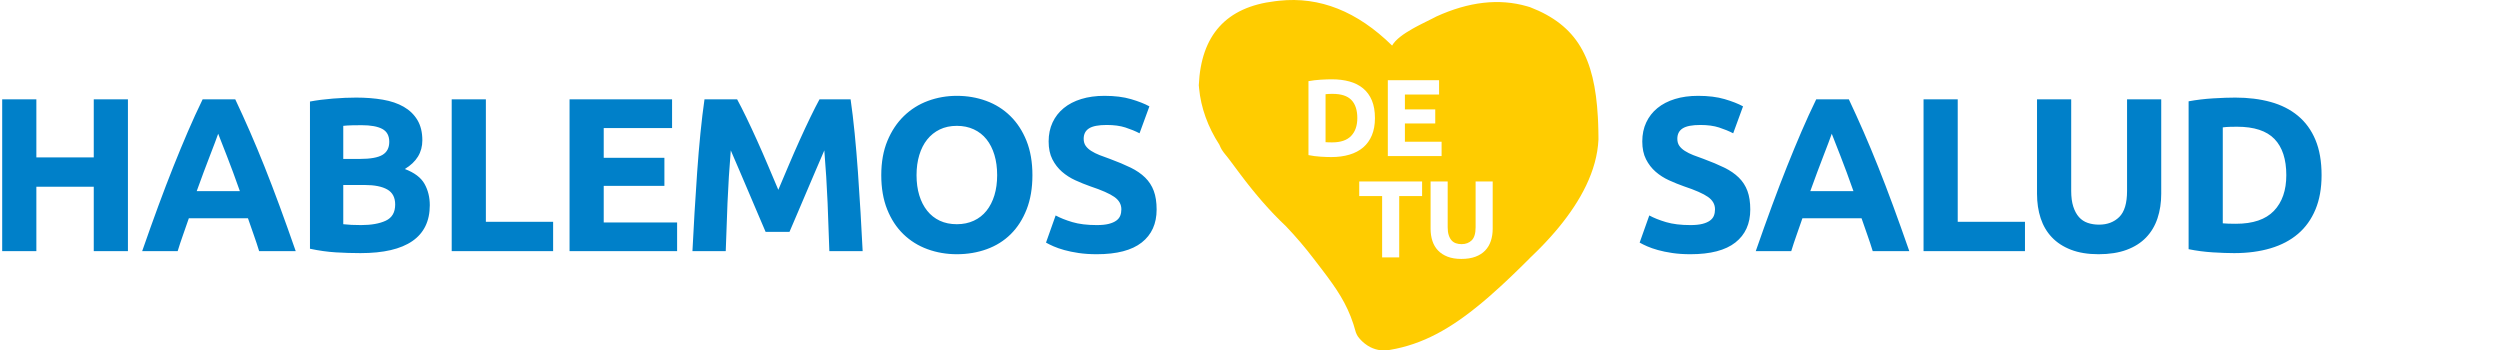 <svg width="913" height="128" viewBox="0 0 913 128" xmlns="http://www.w3.org/2000/svg"><g transform="translate(.8)" fill="none"><path d="M466.365,0.266 C481.137,-1.315 494.881,4.144 507.597,16.643 C508.859,14.404 511.833,12.327 515.064,10.501 L515.844,10.068 C515.974,9.996 516.105,9.925 516.236,9.855 L517.022,9.436 L518.403,8.723 L522.276,6.79 L523.396,6.22 L523.684,6.058 C535.58,0.632 546.632,-0.657 556.868,2.291 L557.415,2.453 L557.918,2.596 C575.261,9.281 581.533,21.137 582.734,42.682 L582.802,44.041 C582.812,44.27 582.822,44.5 582.831,44.731 L582.858,45.426 L582.917,47.509 L582.95,49.649 L582.96,50.936 C582.433,62.446 576.366,73.42 568.495,82.988 L567.66,83.99 L567.66,83.99 L567.238,84.487 L565.849,86.08 L565.144,86.866 L563.716,88.416 L562.994,89.179 L562.994,89.179 L562.267,89.934 L560.801,91.422 C560.146,92.076 559.488,92.72 558.828,93.354 L557.836,94.298 L557.823,94.343 L556.715,95.446 L554.536,97.596 L552.4,99.673 L551.872,100.181 L551.872,100.181 L551.347,100.685 L549.271,102.653 L547.23,104.549 C545.882,105.788 544.554,106.98 543.245,108.122 L542.266,108.971 L540.327,110.612 C528.974,120.069 518.758,125.765 506.803,127.777 L506.124,127.888 L505.557,127.97 C502.841,128.175 500.028,127.33 497.9,125.68 L497.637,125.47 L497.582,125.454 C496.609,124.675 495.764,123.794 495.074,122.838 C494.775,122.363 494.533,121.869 494.351,121.364 C492.146,113.084 488.77,107.557 484.033,101.154 L483.599,100.569 L482.141,98.635 L478.983,94.515 C475.87,90.428 472.493,86.47 468.869,82.661 C467.379,81.257 465.954,79.838 464.597,78.424 L463.791,77.576 L462.447,76.128 L461.793,75.408 L460.522,73.979 L459.905,73.272 L458.707,71.872 L457.559,70.499 L456.46,69.156 L454.907,67.21 L453.935,65.965 L452.146,63.623 L448.593,58.857 L447.548,57.487 L447.108,56.937 L446.909,56.698 C446.369,56.059 445.874,55.397 445.426,54.715 C445.069,54.108 444.764,53.483 444.516,52.847 C440.301,46.359 437.773,39.331 437.107,32.268 L437.05,31.606 L437,31.152 C437.798,12.842 446.997,2.565 464.856,0.441 L466.365,0.266 Z M510.192,94 L510.192,71.6 L518.552,71.6 L518.552,66.28 L495.592,66.28 L495.592,71.6 L503.952,71.6 L503.952,94 L510.192,94 Z M532.892,94.56 C534.865,94.56 536.572,94.293 538.012,93.76 C539.452,93.227 540.638,92.473 541.572,91.5 C542.505,90.527 543.198,89.36 543.652,88 C544.105,86.64 544.332,85.147 544.332,83.52 L544.332,83.52 L544.332,66.28 L538.092,66.28 L538.092,83 C538.092,85.24 537.618,86.827 536.672,87.76 C535.725,88.693 534.492,89.16 532.972,89.16 C532.225,89.16 531.538,89.053 530.912,88.84 C530.285,88.627 529.752,88.273 529.312,87.78 C528.872,87.287 528.525,86.647 528.272,85.86 C528.018,85.073 527.892,84.12 527.892,83 L527.892,83 L527.892,66.28 L521.652,66.28 L521.652,83.52 C521.652,85.147 521.872,86.633 522.312,87.98 C522.752,89.327 523.432,90.487 524.352,91.46 C525.272,92.433 526.438,93.193 527.852,93.74 C529.265,94.287 530.945,94.56 532.892,94.56 Z M485.372,57.36 C487.825,57.36 490.038,57.067 492.012,56.48 C493.985,55.893 495.658,55.013 497.032,53.84 C498.405,52.667 499.465,51.187 500.212,49.4 C500.958,47.613 501.332,45.52 501.332,43.12 C501.332,40.613 500.958,38.467 500.212,36.68 C499.465,34.893 498.398,33.427 497.012,32.28 C495.625,31.133 493.965,30.293 492.032,29.76 C490.098,29.227 487.945,28.96 485.572,28.96 C484.452,28.96 483.112,29.007 481.552,29.1 C479.992,29.193 478.492,29.373 477.052,29.64 L477.052,29.64 L477.052,56.64 C478.492,56.933 479.958,57.127 481.452,57.22 C482.945,57.313 484.252,57.36 485.372,57.36 Z M485.692,52 C485.158,52 484.698,51.993 484.312,51.98 C483.925,51.967 483.585,51.947 483.292,51.92 L483.292,51.92 L483.292,34.4 C483.692,34.347 484.118,34.313 484.572,34.3 C485.025,34.287 485.465,34.28 485.892,34.28 C489.012,34.28 491.292,35.027 492.732,36.52 C494.172,38.013 494.892,40.213 494.892,43.12 C494.892,45.893 494.138,48.067 492.632,49.64 C491.125,51.213 488.812,52 485.692,52 Z M525.672,57 L525.672,51.76 L512.272,51.76 L512.272,45.08 L523.352,45.08 L523.352,39.96 L512.272,39.96 L512.272,34.52 L524.752,34.52 L524.752,29.28 L506.032,29.28 L506.032,57 L525.672,57 Z" fill="#FC0"/><path d="M12.48 91.72 12.48 68.2 33.44 68.2 33.44 91.72 45.92 91.72 45.92 36.28 33.44 36.28 33.44 57.48 12.48 57.48 12.48 36.28 0 36.28 0 91.72 12.48 91.72ZM64.08 91.72C64.667 89.8 65.32 87.827 66.04 85.8 66.76 83.773 67.467 81.747 68.16 79.72L68.16 79.72 89.76 79.72C90.453 81.747 91.16 83.773 91.88 85.8 92.6 87.827 93.253 89.8 93.84 91.72L93.84 91.72 107.2 91.72C105.12 85.747 103.147 80.227 101.28 75.16 99.413 70.093 97.587 65.32 95.8 60.84 94.013 56.36 92.24 52.107 90.48 48.08 88.72 44.053 86.933 40.12 85.12 36.28L85.12 36.28 73.2 36.28C71.333 40.12 69.533 44.053 67.8 48.08 66.067 52.107 64.307 56.36 62.52 60.84 60.733 65.32 58.907 70.093 57.04 75.16 55.173 80.227 53.2 85.747 51.12 91.72L51.12 91.72 64.08 91.72ZM86.8 69.8 71.04 69.8C71.893 67.4 72.733 65.107 73.56 62.92 74.387 60.733 75.147 58.733 75.84 56.92 76.533 55.107 77.147 53.507 77.68 52.12 78.213 50.733 78.613 49.64 78.88 48.84 79.2 49.64 79.627 50.733 80.16 52.12 80.693 53.507 81.32 55.107 82.04 56.92 82.76 58.733 83.52 60.733 84.32 62.92 85.12 65.107 85.947 67.4 86.8 69.8L86.8 69.8ZM130.88 92.44C139.253 92.44 145.56 90.973 149.8 88.04 154.04 85.107 156.16 80.733 156.16 74.92 156.16 72.04 155.52 69.453 154.24 67.16 152.96 64.867 150.56 63.053 147.04 61.72 151.307 59.16 153.44 55.667 153.44 51.24 153.44 48.307 152.84 45.84 151.64 43.84 150.44 41.84 148.773 40.227 146.64 39 144.507 37.773 141.96 36.907 139 36.4 136.04 35.893 132.8 35.64 129.28 35.64 126.667 35.64 123.84 35.76 120.8 36 117.76 36.24 114.96 36.6 112.4 37.08L112.4 37.08 112.4 90.84C115.653 91.533 118.787 91.973 121.8 92.16 124.813 92.347 127.84 92.44 130.88 92.44ZM130.64 58.04 124.56 58.04 124.56 45.96C125.52 45.853 126.613 45.787 127.84 45.76 129.067 45.733 130.213 45.72 131.28 45.72 134.587 45.72 137.093 46.173 138.8 47.08 140.507 47.987 141.36 49.56 141.36 51.8 141.36 53.987 140.533 55.573 138.88 56.56 137.227 57.547 134.48 58.04 130.64 58.04L130.64 58.04ZM131.04 82.2C129.76 82.2 128.587 82.173 127.52 82.12 126.453 82.067 125.467 81.987 124.56 81.88L124.56 81.88 124.56 67.56 132.4 67.56C135.973 67.56 138.72 68.107 140.64 69.2 142.56 70.293 143.52 72.12 143.52 74.68 143.52 77.56 142.373 79.533 140.08 80.6 137.787 81.667 134.773 82.2 131.04 82.2ZM201.2 91.72 201.2 81 176.64 81 176.64 36.28 164.16 36.28 164.16 91.72 201.2 91.72ZM246.48 91.72 246.48 81.24 219.68 81.24 219.68 67.88 241.84 67.88 241.84 57.64 219.68 57.64 219.68 46.76 244.64 46.76 244.64 36.28 207.2 36.28 207.2 91.72 246.48 91.72ZM264.24 91.72C264.4 86.333 264.613 80.467 264.88 74.12 265.147 67.773 265.547 61.373 266.08 54.92 267.04 57.16 268.107 59.64 269.28 62.36 270.453 65.08 271.613 67.8 272.76 70.52 273.907 73.24 275.013 75.84 276.08 78.32 277.147 80.8 278.053 82.92 278.8 84.68L278.8 84.68 287.52 84.68C288.267 82.92 289.173 80.8 290.24 78.32 291.307 75.84 292.413 73.24 293.56 70.52 294.707 67.8 295.867 65.08 297.04 62.36 298.213 59.64 299.28 57.16 300.24 54.92 300.773 61.373 301.173 67.773 301.44 74.12 301.707 80.467 301.92 86.333 302.08 91.72L302.08 91.72 314.24 91.72C314.027 87.347 313.773 82.68 313.48 77.72 313.187 72.76 312.867 67.813 312.52 62.88 312.173 57.947 311.773 53.2 311.32 48.64 310.867 44.08 310.373 39.96 309.84 36.28L309.84 36.28 298.48 36.28C297.52 38.04 296.413 40.213 295.16 42.8 293.907 45.387 292.6 48.187 291.24 51.2 289.88 54.213 288.533 57.293 287.2 60.44 285.867 63.587 284.613 66.547 283.44 69.32 282.267 66.547 281.013 63.587 279.68 60.44 278.347 57.293 277 54.213 275.64 51.2 274.28 48.187 272.973 45.387 271.72 42.8 270.467 40.213 269.36 38.04 268.4 36.28L268.4 36.28 256.48 36.28C255.947 39.96 255.453 44.08 255 48.64 254.547 53.2 254.147 57.947 253.8 62.88 253.453 67.813 253.133 72.76 252.84 77.72 252.547 82.68 252.293 87.347 252.08 91.72L252.08 91.72 264.24 91.72ZM348.64 92.84C352.533 92.84 356.173 92.227 359.56 91 362.947 89.773 365.867 87.947 368.32 85.52 370.773 83.093 372.707 80.08 374.12 76.48 375.533 72.88 376.24 68.707 376.24 63.96 376.24 59.213 375.52 55.04 374.08 51.44 372.64 47.84 370.667 44.813 368.16 42.36 365.653 39.907 362.72 38.067 359.36 36.84 356 35.613 352.427 35 348.64 35 344.96 35 341.453 35.613 338.12 36.84 334.787 38.067 331.853 39.907 329.32 42.36 326.787 44.813 324.773 47.84 323.28 51.44 321.787 55.04 321.04 59.213 321.04 63.96 321.04 68.707 321.76 72.88 323.2 76.48 324.64 80.08 326.613 83.093 329.12 85.52 331.627 87.947 334.56 89.773 337.92 91 341.28 92.227 344.853 92.84 348.64 92.84ZM348.64 81.88C346.293 81.88 344.213 81.453 342.4 80.6 340.587 79.747 339.053 78.533 337.8 76.96 336.547 75.387 335.587 73.507 334.92 71.32 334.253 69.133 333.92 66.68 333.92 63.96 333.92 61.293 334.253 58.853 334.92 56.64 335.587 54.427 336.547 52.533 337.8 50.96 339.053 49.387 340.587 48.16 342.4 47.28 344.213 46.4 346.293 45.96 348.64 45.96 350.933 45.96 353 46.387 354.84 47.24 356.68 48.093 358.227 49.307 359.48 50.88 360.733 52.453 361.693 54.347 362.36 56.56 363.027 58.773 363.36 61.24 363.36 63.96 363.36 66.68 363.027 69.133 362.36 71.32 361.693 73.507 360.733 75.387 359.48 76.96 358.227 78.533 356.68 79.747 354.84 80.6 353 81.453 350.933 81.88 348.64 81.88ZM399.76 92.84C407.067 92.84 412.533 91.413 416.16 88.56 419.787 85.707 421.6 81.693 421.6 76.52 421.6 73.853 421.253 71.587 420.56 69.72 419.867 67.853 418.813 66.227 417.4 64.84 415.987 63.453 414.213 62.24 412.08 61.2 409.947 60.16 407.44 59.107 404.56 58.04 403.173 57.56 401.907 57.093 400.76 56.64 399.613 56.187 398.6 55.68 397.72 55.12 396.84 54.56 396.16 53.933 395.68 53.24 395.2 52.547 394.96 51.693 394.96 50.68 394.96 48.973 395.613 47.707 396.92 46.88 398.227 46.053 400.373 45.64 403.36 45.64 406.027 45.64 408.307 45.947 410.2 46.56 412.093 47.173 413.813 47.88 415.36 48.68L415.36 48.68 418.96 38.84C417.2 37.88 414.96 37 412.24 36.2 409.52 35.4 406.293 35 402.56 35 399.413 35 396.587 35.387 394.08 36.16 391.573 36.933 389.44 38.04 387.68 39.48 385.92 40.92 384.56 42.667 383.6 44.72 382.64 46.773 382.16 49.08 382.16 51.64 382.16 54.2 382.613 56.373 383.52 58.16 384.427 59.947 385.6 61.467 387.04 62.72 388.48 63.973 390.107 65.013 391.92 65.84 393.733 66.667 395.547 67.4 397.36 68.04 401.52 69.427 404.453 70.72 406.16 71.92 407.867 73.12 408.72 74.627 408.72 76.44 408.72 77.293 408.587 78.067 408.32 78.76 408.053 79.453 407.573 80.053 406.88 80.56 406.187 81.067 405.267 81.467 404.12 81.76 402.973 82.053 401.52 82.2 399.76 82.2 396.24 82.2 393.267 81.84 390.84 81.12 388.413 80.4 386.373 79.587 384.72 78.68L384.72 78.68 381.2 88.6C381.947 89.027 382.867 89.48 383.96 89.96 385.053 90.44 386.36 90.893 387.88 91.32 389.4 91.747 391.147 92.107 393.12 92.4 395.093 92.693 397.307 92.84 399.76 92.84ZM616.56 92.84C623.867 92.84 629.333 91.413 632.96 88.56 636.587 85.707 638.4 81.693 638.4 76.52 638.4 73.853 638.053 71.587 637.36 69.72 636.667 67.853 635.613 66.227 634.2 64.84 632.787 63.453 631.013 62.24 628.88 61.2 626.747 60.16 624.24 59.107 621.36 58.04 619.973 57.56 618.707 57.093 617.56 56.64 616.413 56.187 615.4 55.68 614.52 55.12 613.64 54.56 612.96 53.933 612.48 53.24 612 52.547 611.76 51.693 611.76 50.68 611.76 48.973 612.413 47.707 613.72 46.88 615.027 46.053 617.173 45.64 620.16 45.64 622.827 45.64 625.107 45.947 627 46.56 628.893 47.173 630.613 47.88 632.16 48.68L632.16 48.68 635.76 38.84C634 37.88 631.76 37 629.04 36.2 626.32 35.4 623.093 35 619.36 35 616.213 35 613.387 35.387 610.88 36.16 608.373 36.933 606.24 38.04 604.48 39.48 602.72 40.92 601.36 42.667 600.4 44.72 599.44 46.773 598.96 49.08 598.96 51.64 598.96 54.2 599.413 56.373 600.32 58.16 601.227 59.947 602.4 61.467 603.84 62.72 605.28 63.973 606.907 65.013 608.72 65.84 610.533 66.667 612.347 67.4 614.16 68.04 618.32 69.427 621.253 70.72 622.96 71.92 624.667 73.12 625.52 74.627 625.52 76.44 625.52 77.293 625.387 78.067 625.12 78.76 624.853 79.453 624.373 80.053 623.68 80.56 622.987 81.067 622.067 81.467 620.92 81.76 619.773 82.053 618.32 82.2 616.56 82.2 613.04 82.2 610.067 81.84 607.64 81.12 605.213 80.4 603.173 79.587 601.52 78.68L601.52 78.68 598 88.6C598.747 89.027 599.667 89.48 600.76 89.96 601.853 90.44 603.16 90.893 604.68 91.32 606.2 91.747 607.947 92.107 609.92 92.4 611.893 92.693 614.107 92.84 616.56 92.84ZM653.36 91.72C653.947 89.8 654.6 87.827 655.32 85.8 656.04 83.773 656.747 81.747 657.44 79.72L657.44 79.72 679.04 79.72C679.733 81.747 680.44 83.773 681.16 85.8 681.88 87.827 682.533 89.8 683.12 91.72L683.12 91.72 696.48 91.72C694.4 85.747 692.427 80.227 690.56 75.16 688.693 70.093 686.867 65.32 685.08 60.84 683.293 56.36 681.52 52.107 679.76 48.08 678 44.053 676.213 40.12 674.4 36.28L674.4 36.28 662.48 36.28C660.613 40.12 658.813 44.053 657.08 48.08 655.347 52.107 653.587 56.36 651.8 60.84 650.013 65.32 648.187 70.093 646.32 75.16 644.453 80.227 642.48 85.747 640.4 91.72L640.4 91.72 653.36 91.72ZM676.08 69.8 660.32 69.8C661.173 67.4 662.013 65.107 662.84 62.92 663.667 60.733 664.427 58.733 665.12 56.92 665.813 55.107 666.427 53.507 666.96 52.12 667.493 50.733 667.893 49.64 668.16 48.84 668.48 49.64 668.907 50.733 669.44 52.12 669.973 53.507 670.6 55.107 671.32 56.92 672.04 58.733 672.8 60.733 673.6 62.92 674.4 65.107 675.227 67.4 676.08 69.8L676.08 69.8ZM738.72 91.72 738.72 81 714.16 81 714.16 36.28 701.68 36.28 701.68 91.72 738.72 91.72ZM765.6 92.84C769.547 92.84 772.96 92.307 775.84 91.24 778.72 90.173 781.093 88.667 782.96 86.72 784.827 84.773 786.213 82.44 787.12 79.72 788.027 77 788.48 74.013 788.48 70.76L788.48 70.76 788.48 36.28 776 36.28 776 69.72C776 74.2 775.053 77.373 773.16 79.24 771.267 81.107 768.8 82.04 765.76 82.04 764.267 82.04 762.893 81.827 761.64 81.4 760.387 80.973 759.32 80.267 758.44 79.28 757.56 78.293 756.867 77.013 756.36 75.44 755.853 73.867 755.6 71.96 755.6 69.72L755.6 69.72 755.6 36.28 743.12 36.28 743.12 70.76C743.12 74.013 743.56 76.987 744.44 79.68 745.32 82.373 746.68 84.693 748.52 86.64 750.36 88.587 752.693 90.107 755.52 91.2 758.347 92.293 761.707 92.84 765.6 92.84ZM815.12 92.44C820.027 92.44 824.453 91.853 828.4 90.68 832.347 89.507 835.693 87.747 838.44 85.4 841.187 83.053 843.307 80.093 844.8 76.52 846.293 72.947 847.04 68.76 847.04 63.96 847.04 58.947 846.293 54.653 844.8 51.08 843.307 47.507 841.173 44.573 838.4 42.28 835.627 39.987 832.307 38.307 828.44 37.24 824.573 36.173 820.267 35.64 815.52 35.64 813.28 35.64 810.6 35.733 807.48 35.92 804.36 36.107 801.36 36.467 798.48 37L798.48 37 798.48 91C801.36 91.587 804.293 91.973 807.28 92.16 810.267 92.347 812.88 92.44 815.12 92.44ZM815.76 81.72C814.693 81.72 813.773 81.707 813 81.68 812.227 81.653 811.547 81.613 810.96 81.56L810.96 81.56 810.96 46.52C811.76 46.413 812.613 46.347 813.52 46.32 814.427 46.293 815.307 46.28 816.16 46.28 822.4 46.28 826.96 47.773 829.84 50.76 832.72 53.747 834.16 58.147 834.16 63.96 834.16 69.507 832.653 73.853 829.64 77 826.627 80.147 822 81.72 815.76 81.72Z" fill="#0080C9"/></g></svg>